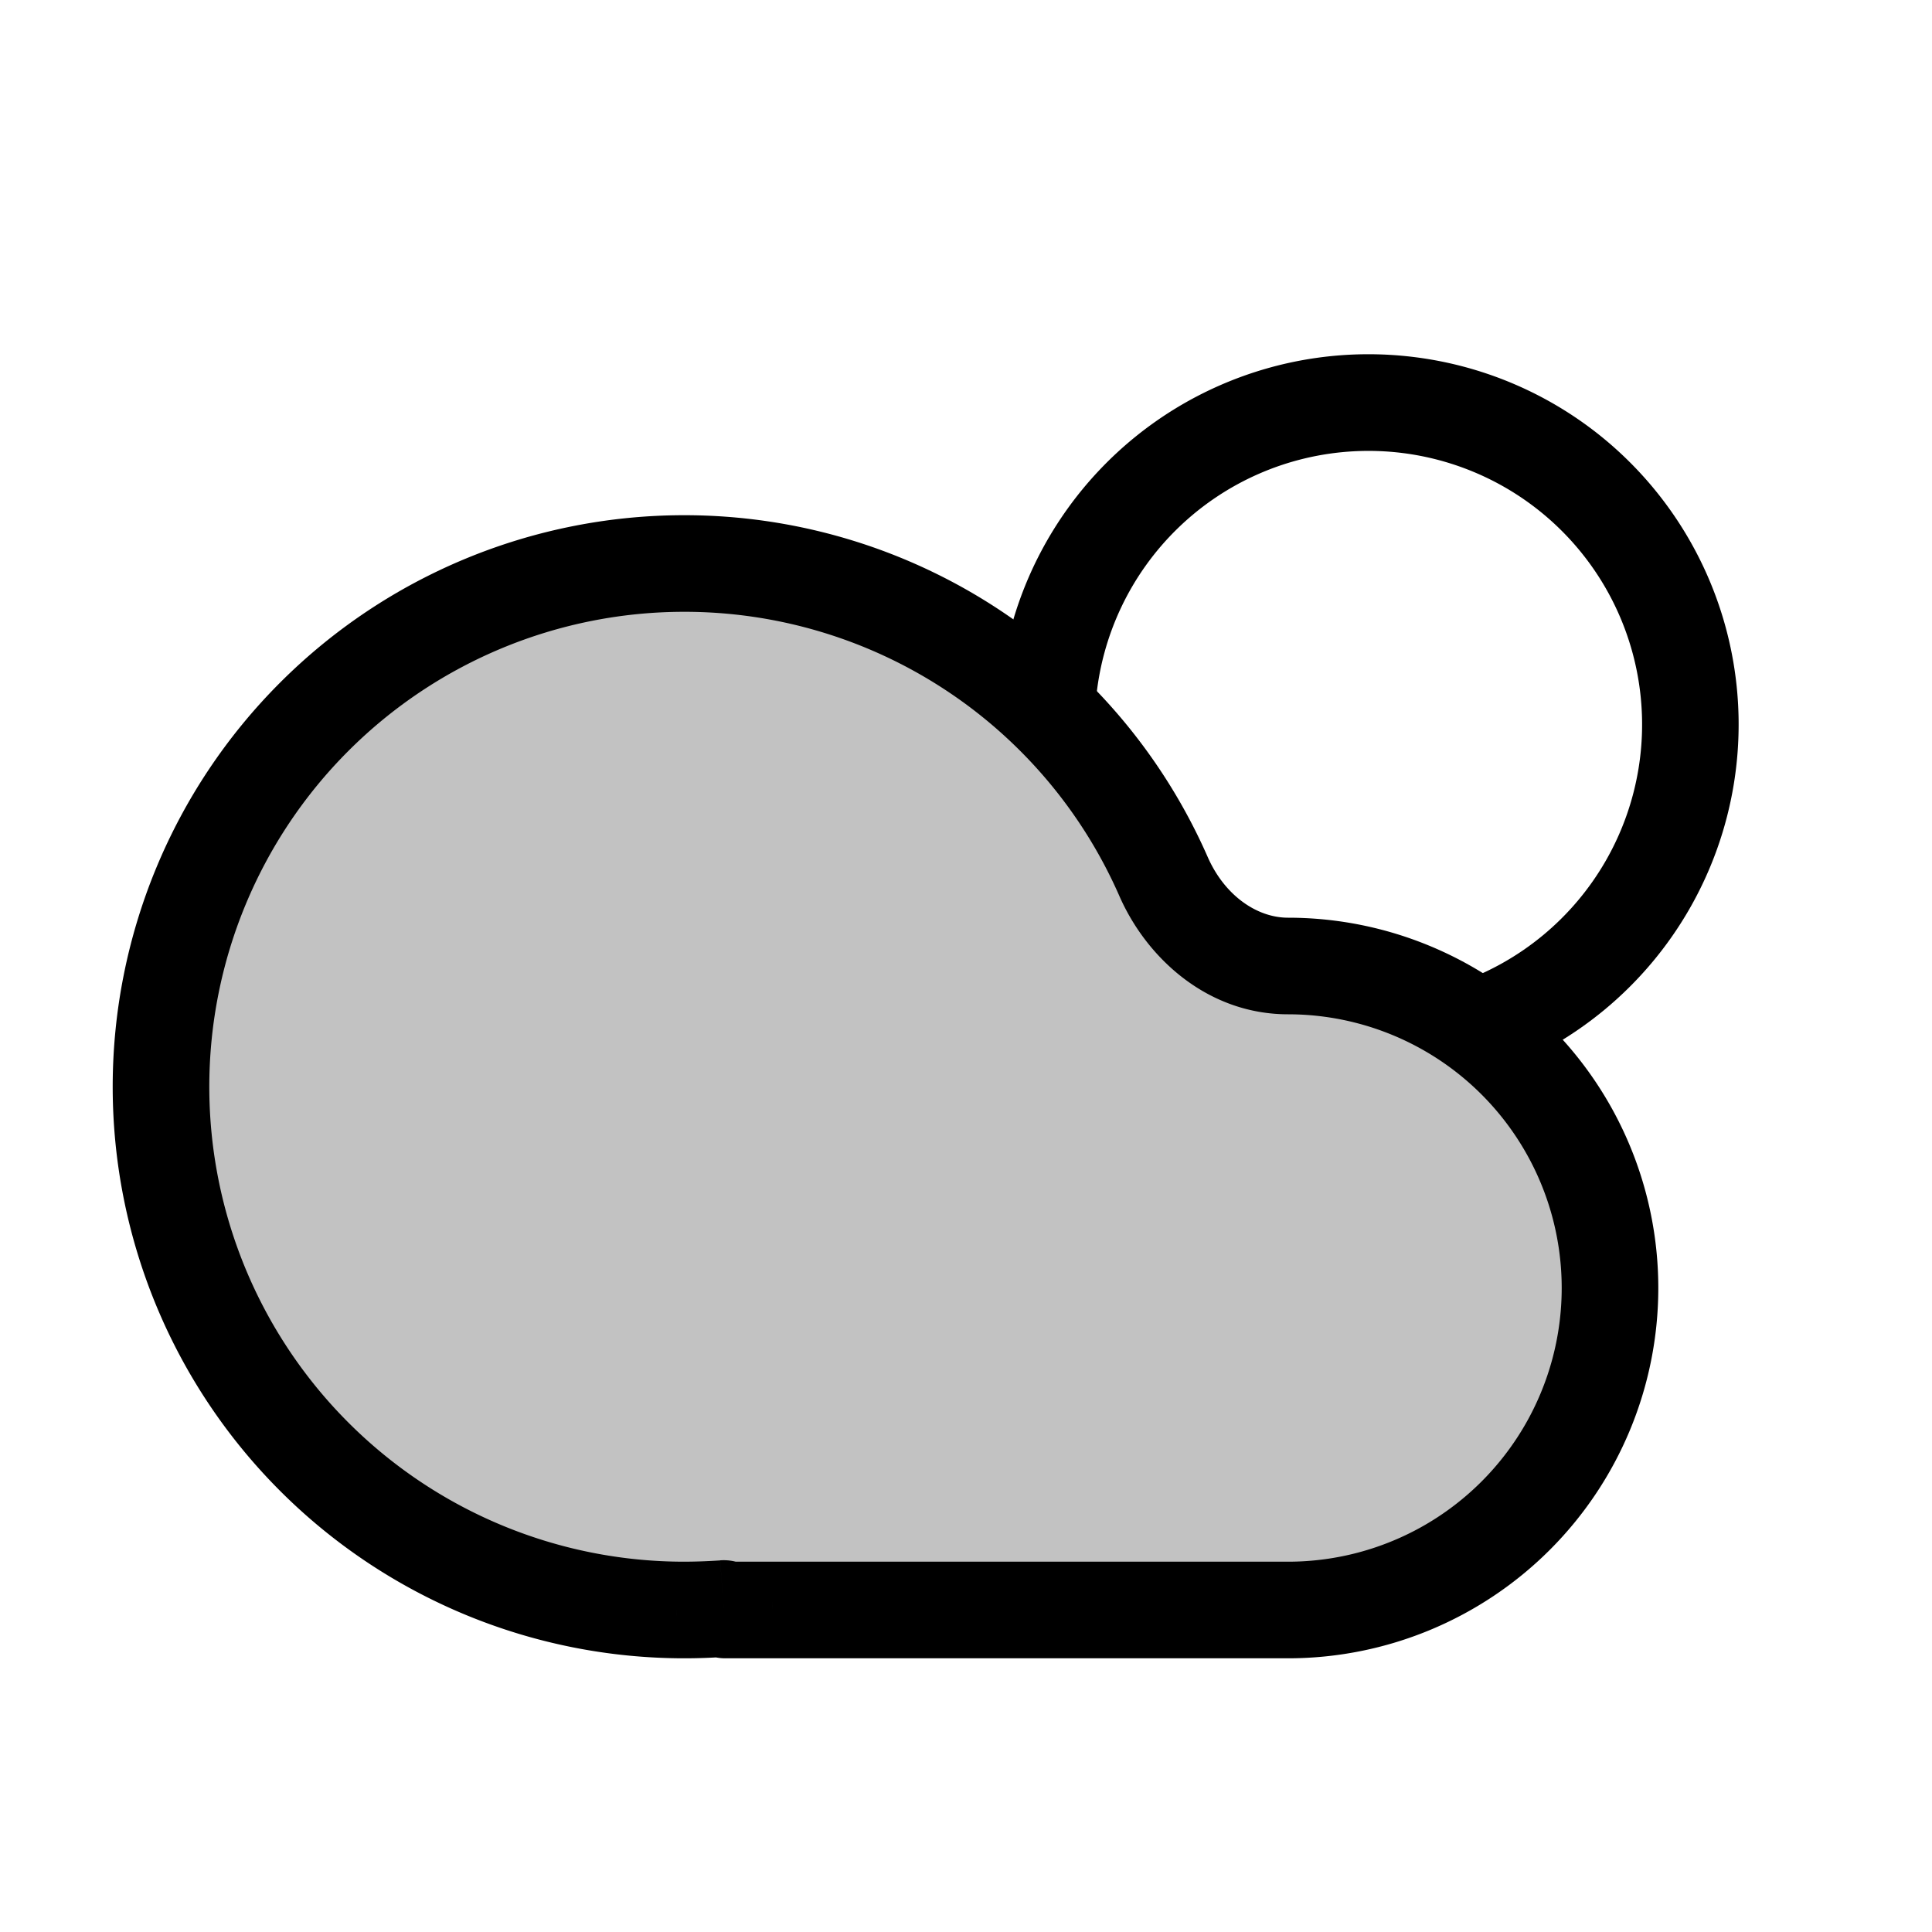 <svg xmlns="http://www.w3.org/2000/svg" viewBox="0 0 24 24">
    <path fill-opacity=".24" fill-rule="evenodd" d="M9 19.99a.01.01 0 0 0-.01-.008 6.5 6.5 0 1 1 5.464-9.094C14.73 11.518 15.312 12 16 12a4 4 0 0 1 0 8H9.01a.01.01 0 0 1-.01-.01" clip-rule="evenodd"/>
    <path d="m8.99 19.982.045.598zm-.044-.598q-.22.015-.446.016v1.2q.27 0 .535-.02zM8.5 19.4a5.9 5.9 0 0 1-5.9-5.9H1.4a7.1 7.1 0 0 0 7.1 7.1zm-5.9-5.9a5.9 5.9 0 0 1 5.9-5.9V6.4a7.1 7.1 0 0 0-7.1 7.1zm5.9-5.9a5.9 5.9 0 0 1 5.405 3.53l1.098-.483A7.1 7.1 0 0 0 8.5 6.4zm7.5 5a3.4 3.4 0 0 1 3.4 3.4h1.2a4.6 4.6 0 0 0-4.6-4.6zm3.4 3.4a3.4 3.4 0 0 1-3.4 3.4v1.2a4.6 4.6 0 0 0 4.6-4.6zM16 19.4H9.01v1.2H16zm-6.99 0a.59.59 0 0 1 .59.59H8.4c0 .337.273.61.61.61zm4.895-8.27c.346.788 1.11 1.47 2.095 1.47v-1.2c-.391 0-.79-.282-.997-.753zm-4.87 9.45a.59.59 0 0 1-.635-.59h1.2a.61.61 0 0 0-.654-.607z"/>
    <path d="M17.57 4.436a4.6 4.6 0 0 0-5.154 4.173l1.197.102a3.399 3.399 0 1 1 4.502 3.5l.393 1.135a4.602 4.602 0 0 0 1.316-7.977 4.6 4.6 0 0 0-2.254-.933"/>
</svg>
